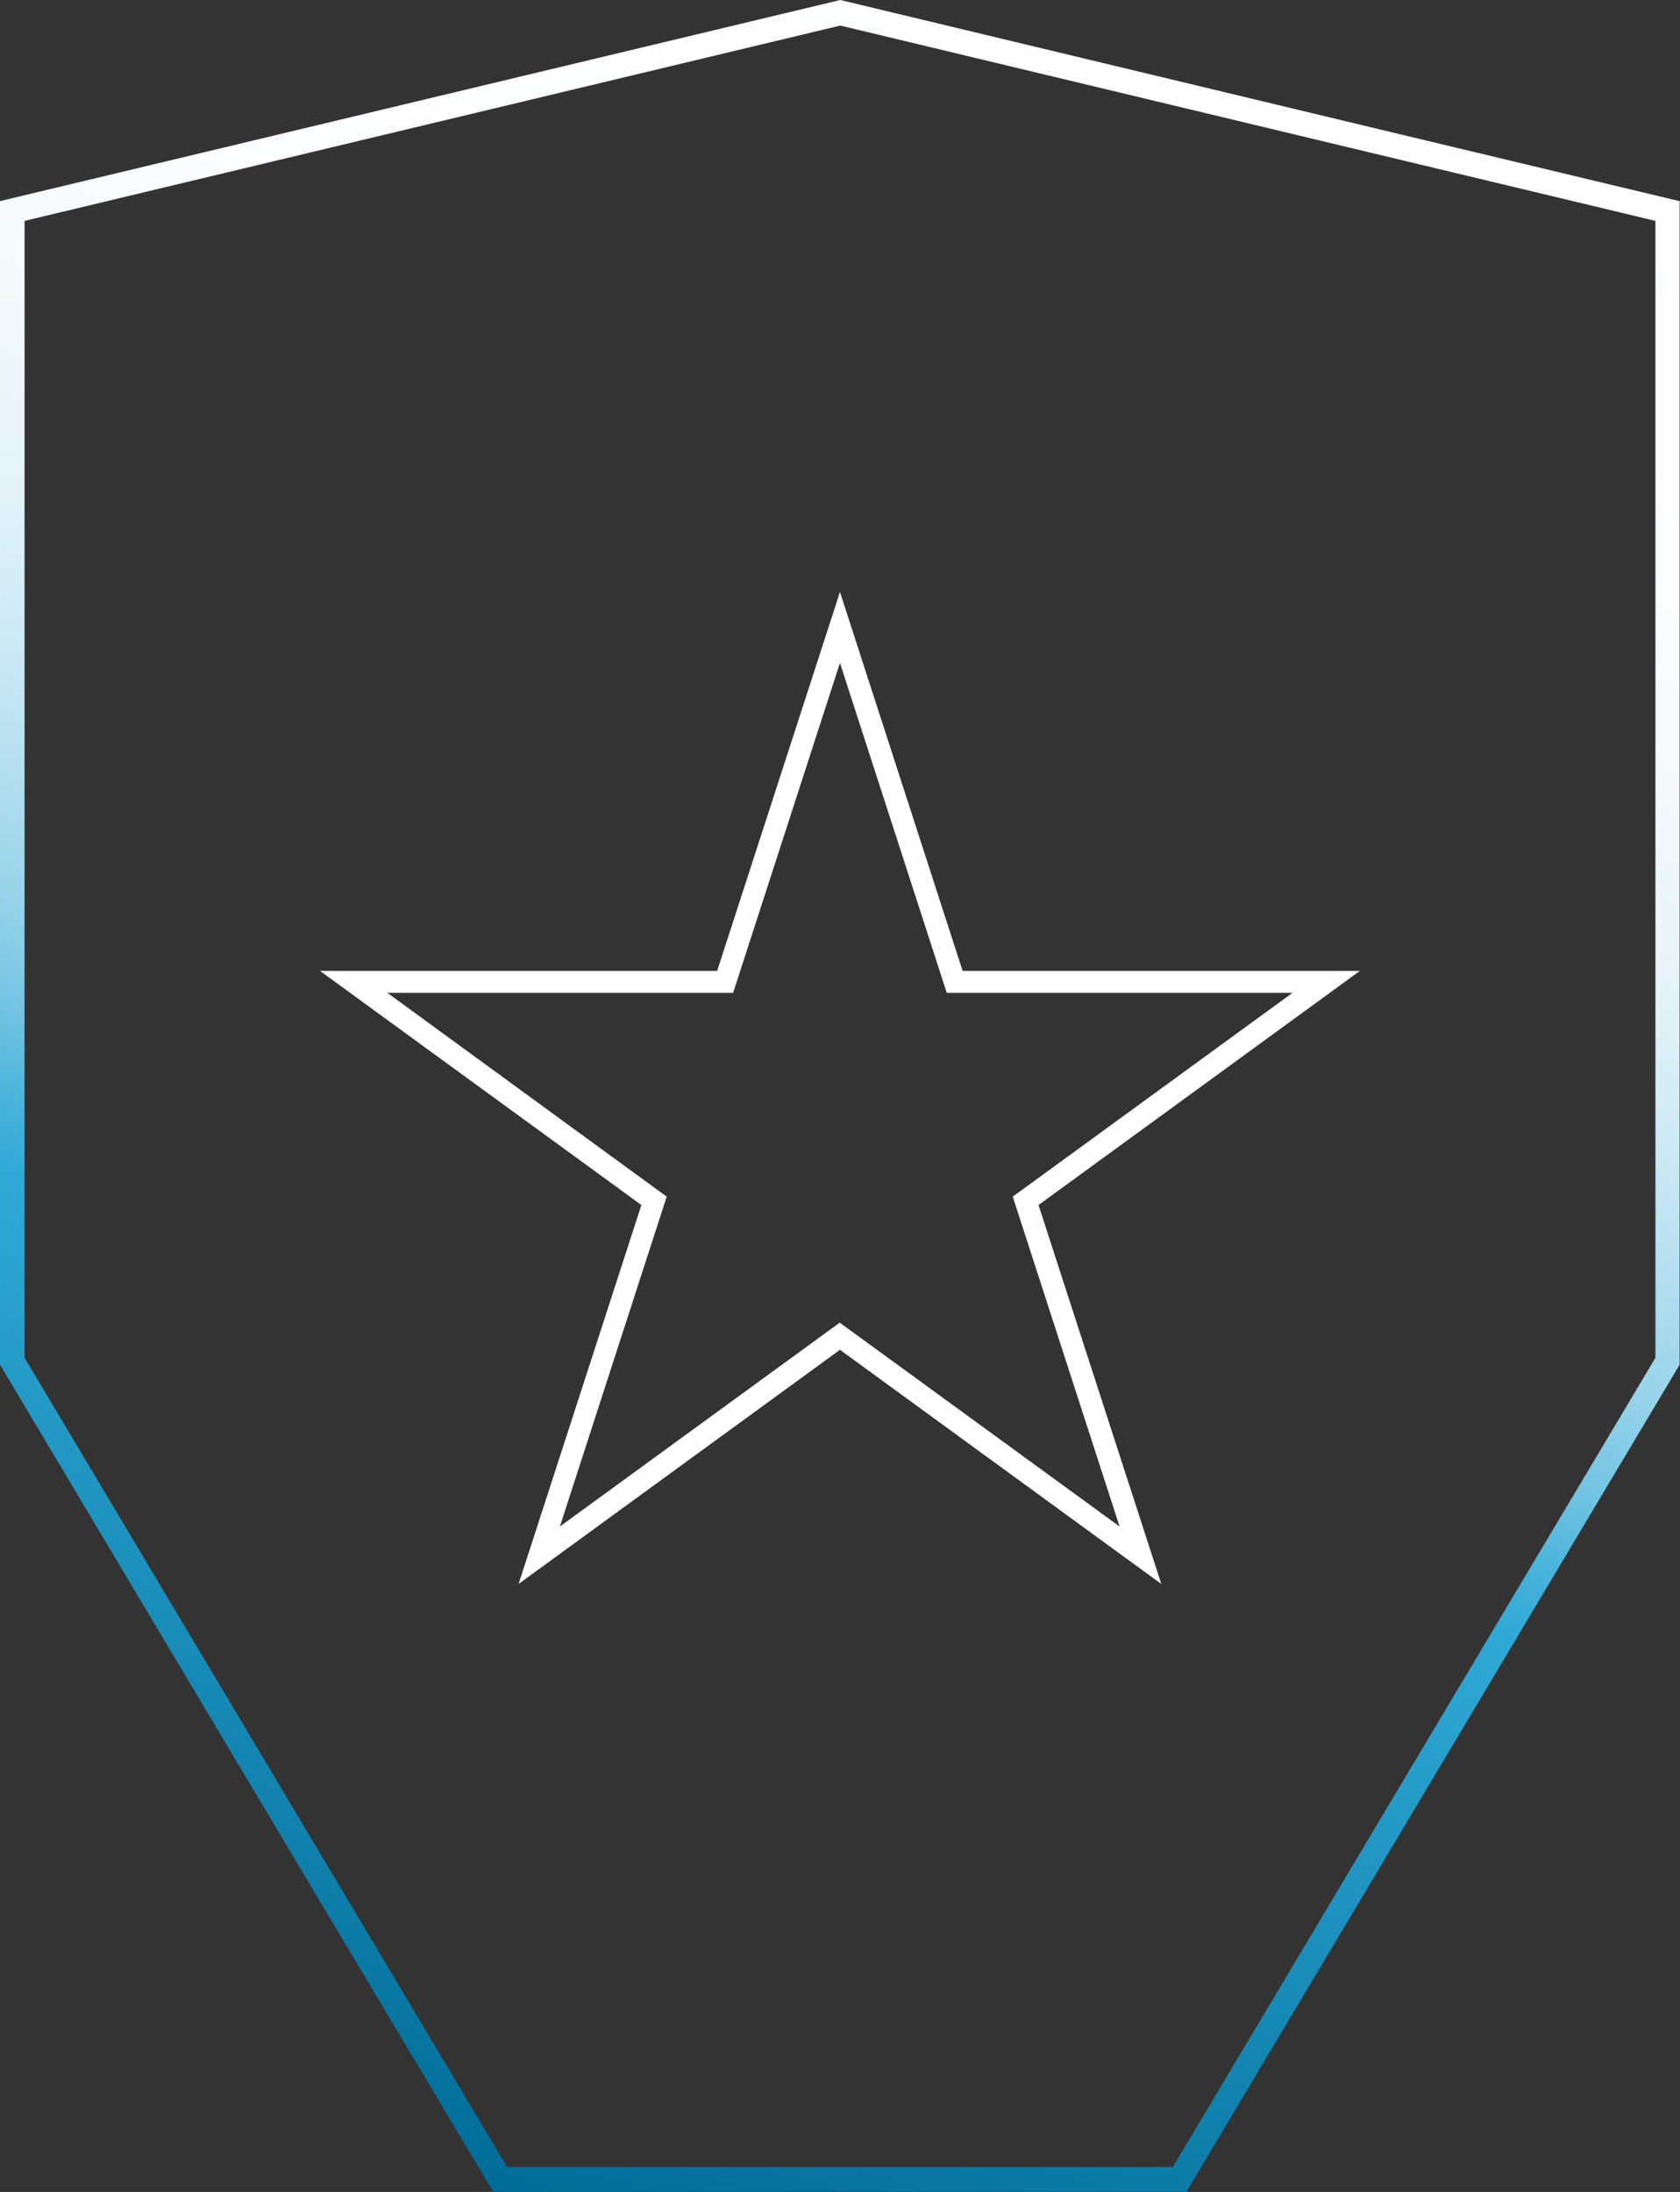 <svg width="105" height="137" viewBox="0 0 105 137" fill="none" xmlns="http://www.w3.org/2000/svg">
<rect x="0" y="0" width="105" height="137" fill="#333333" stroke="none"/>
<g clip-path="url(#clip0_649_540)">
<path d="M52.519 1.598L85.659 9.542L103.465 13.806V84.863L83.725 117.963L73.303 135.441H31.697L21.275 117.963L1.535 84.863V13.806L52.519 1.598ZM52.519 0L0.015 12.566H0V85.292L19.955 118.766L30.807 136.961L30.784 136.992H74.208L74.178 136.945L85.022 118.758L104.977 85.299V12.574L85.989 8.029L52.519 0Z" fill="url(#paint0_linear_649_540)"/>
<g clip-path="url(#clip1_649_540)">
<path d="M52.497 41.435L58.866 61.108L59.174 62.054H80.783L64.101 74.207L63.295 74.79L63.602 75.735L69.972 95.408L53.289 83.255L52.483 82.672L51.676 83.255L34.994 95.408L41.364 75.735L41.671 74.79L40.865 74.207L24.21 62.054H45.82L46.127 61.108L52.497 41.435ZM52.497 37L44.822 60.683H20L40.086 75.317L32.411 99L52.497 84.365L72.582 99L64.907 75.317L84.993 60.683H60.164L52.497 37Z" fill="white"/>
</g>
</g>
<defs>
<linearGradient id="paint0_linear_649_540" x1="66.748" y1="0.873" x2="25.603" y2="135.414" gradientUnits="userSpaceOnUse">
<stop stop-color="white"/>
<stop offset="0.16" stop-color="#FCFDFE"/>
<stop offset="0.25" stop-color="#F4FAFC"/>
<stop offset="0.33" stop-color="#E6F4FA"/>
<stop offset="0.39" stop-color="#D2ECF6"/>
<stop offset="0.45" stop-color="#B8E1F1"/>
<stop offset="0.51" stop-color="#99D4EA"/>
<stop offset="0.56" stop-color="#73C4E3"/>
<stop offset="0.6" stop-color="#48B3DA"/>
<stop offset="0.63" stop-color="#30A9D6"/>
<stop offset="1" stop-color="#006C97"/>
</linearGradient>
<clipPath id="clip0_649_540">
<rect width="105" height="137" fill="white"/>
</clipPath>
<clipPath id="clip1_649_540">
<rect width="65" height="62" fill="white" transform="translate(20 37)"/>
</clipPath>
</defs>
</svg>
